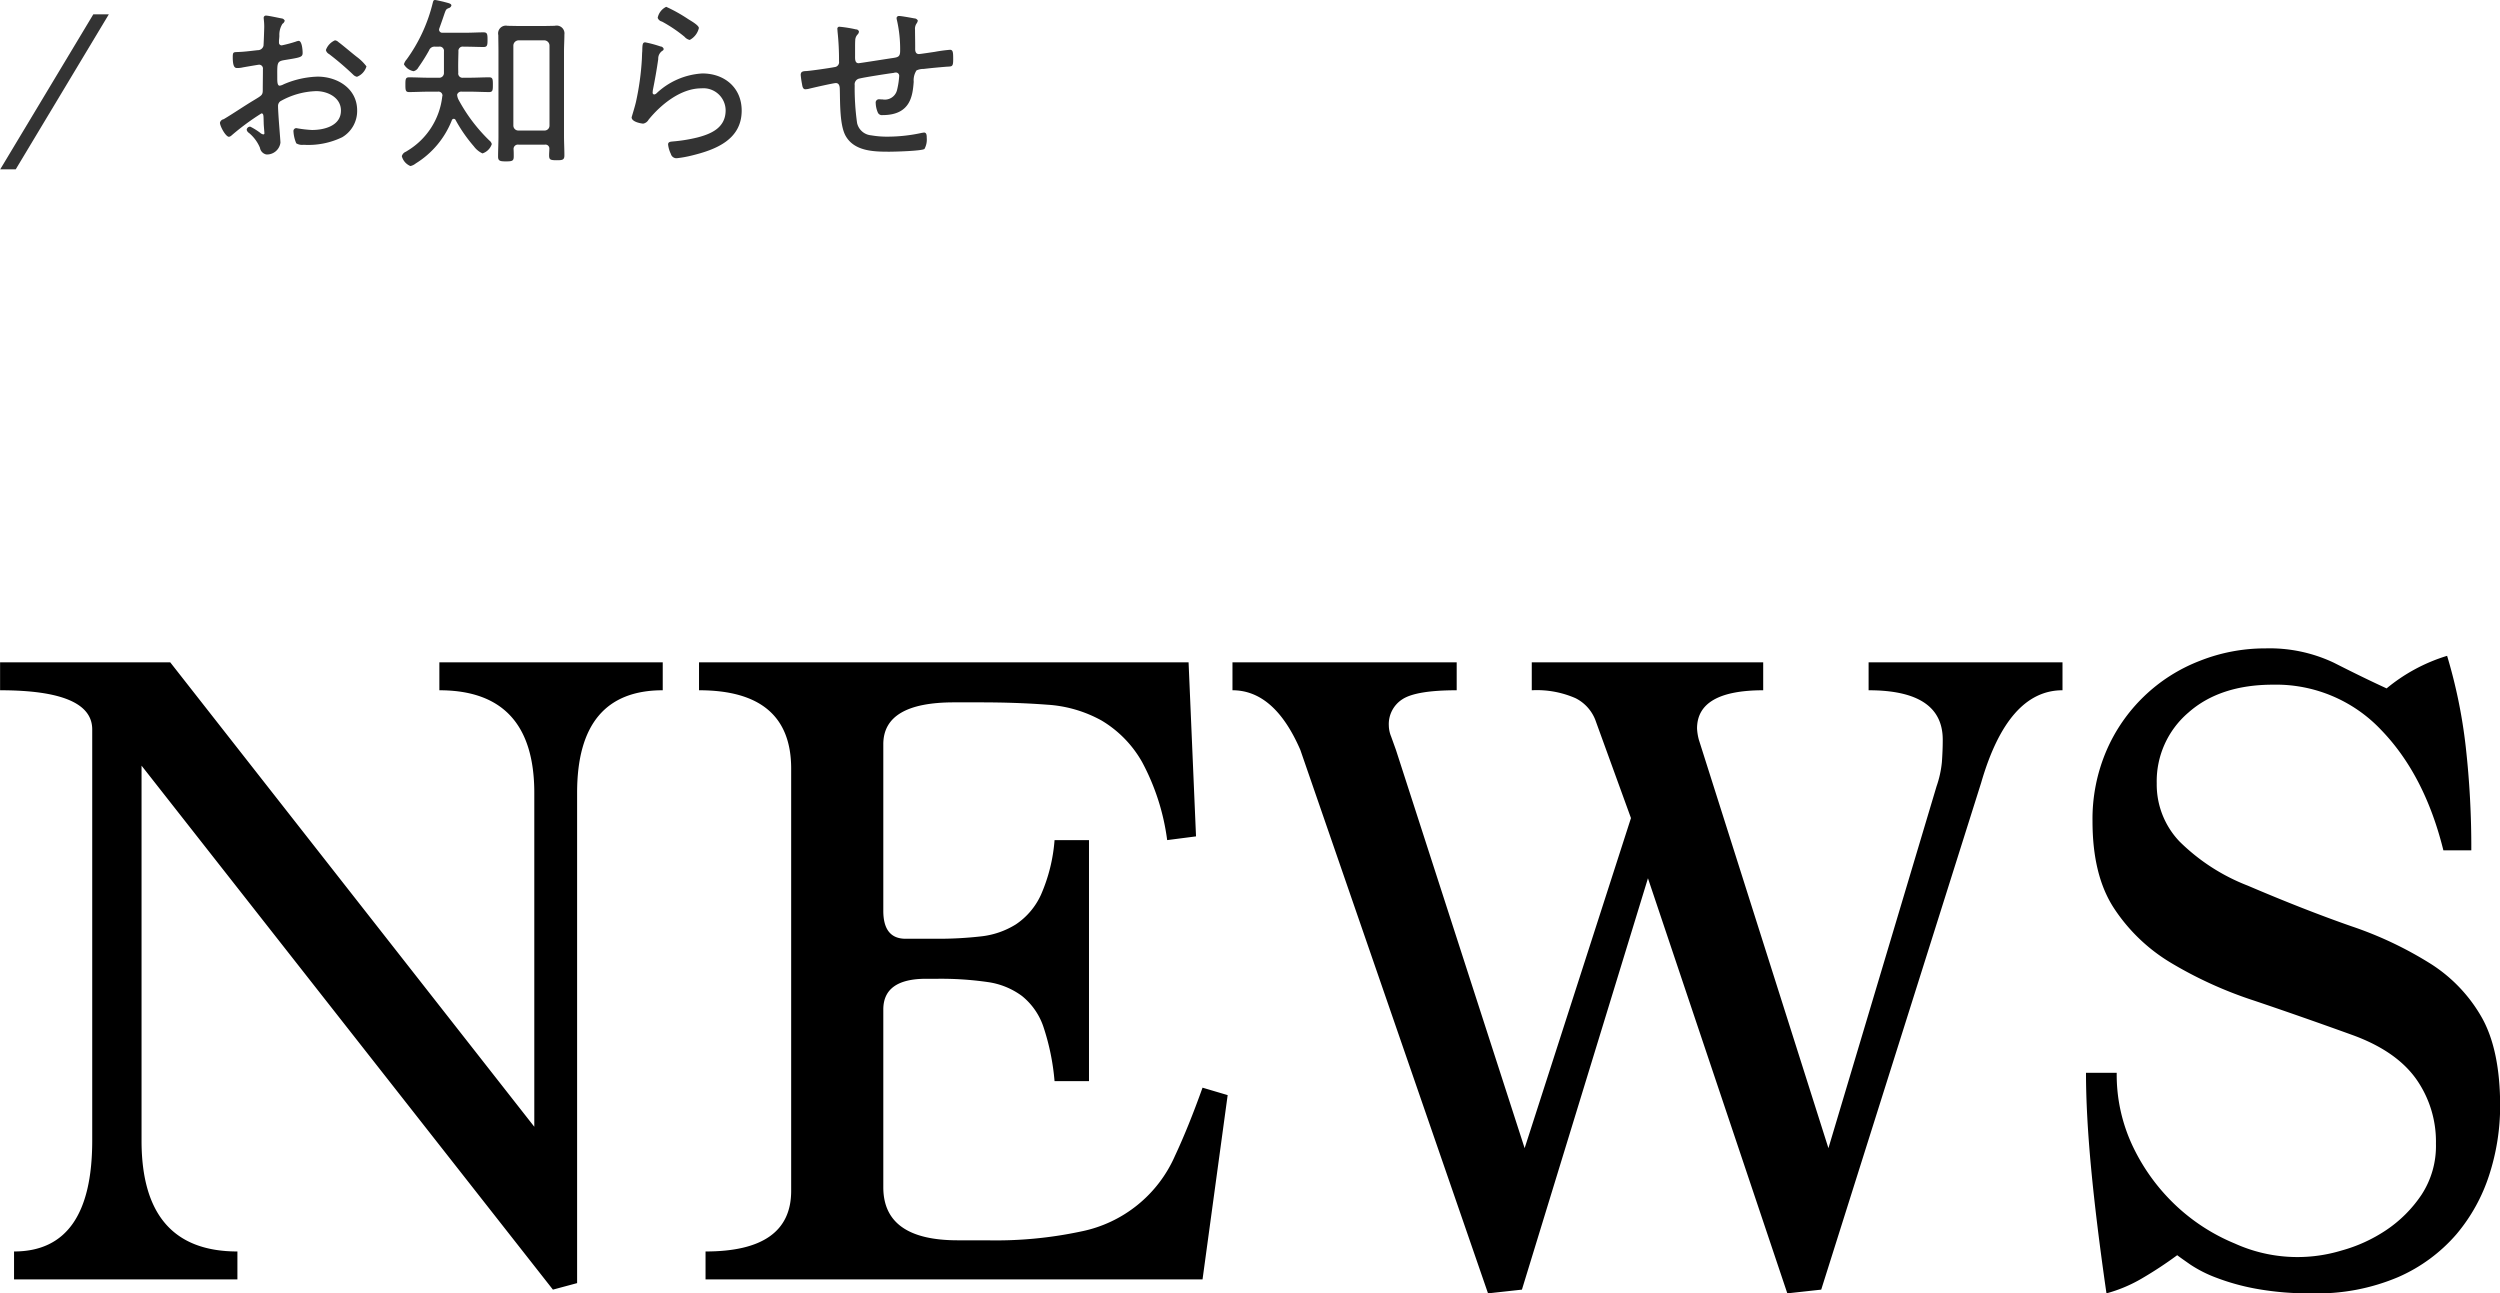 <svg id="SP_NEWS" xmlns="http://www.w3.org/2000/svg" width="322.34" height="166.75"><defs><style>.cls-2{fill-rule:evenodd;fill:#333}</style></defs><path id="NEWS" d="M1464.38 1659.69v-63.22q0-13.215 11.04-13.22v-3.6h-28.8v3.6q12.24 0 12.24 13.23v43.05l-46.94-59.88h-21.94v3.6q11.88 0 11.88 5.05v53.01q0 14.3-10.08 14.3v3.6h28.8v-3.6q-12.36 0-12.36-14.28v-48.36l53.04 67.56zm80.64-.48l3.24-23.76-3.24-.96q-1.8 5.04-3.54 8.76a16.82 16.82 0 01-12.12 9.78 52.58 52.58 0 01-12.18 1.14h-3.72q-9.6 0-9.6-6.84v-22.92q0-3.96 5.52-3.96h1.44a42.162 42.162 0 016.48.42 9.655 9.655 0 014.44 1.8 8.62 8.62 0 012.76 3.96 30.092 30.092 0 011.44 7.02h4.44v-31.08h-4.44a21.6 21.6 0 01-1.74 7.02 9.155 9.155 0 01-3.24 3.84 10.664 10.664 0 01-4.56 1.56 48.448 48.448 0 01-5.58.3h-4.08q-2.88 0-2.88-3.6v-21.48q0-5.4 9.12-5.4h3.36q4.68 0 8.64.3a16.542 16.542 0 017.02 2.04 14.557 14.557 0 015.22 5.34 29.219 29.219 0 013.24 10.08l3.72-.48-.96-22.44h-63.12v3.6q11.88 0 11.88 10.1v54.45q0 7.815-11.04 7.81v3.6h64.08zm79.77 1.32l20.63-65.38q3.45-11.895 10.48-11.9v-3.6h-25v3.6q9.555 0 9.56 6.37c0 .97-.04 1.93-.11 2.89a13.367 13.367 0 01-.69 3.13l-13.94 46.65-16.71-52.67a7.057 7.057 0 01-.23-1.44q0-4.92 8.53-4.93v-3.6h-29.84v3.6a12.453 12.453 0 015.64 1.02 5.273 5.273 0 012.65 3.07l4.5 12.39-13.71 42.56-16.59-51.34-.63-1.75a3.88 3.88 0 01-.29-1.38 3.8 3.8 0 011.78-3.43c1.19-.76 3.52-1.14 6.97-1.14v-3.6h-28.91v3.6q5.415 0 8.75 7.69l24.2 70.07 4.37-.48 16.25-53.04 17.97 53.52zm83.82-56.64a115.96 115.96 0 00-.72-13.38 66.58 66.58 0 00-2.4-11.7 22.463 22.463 0 00-7.8 4.2c-2.09-.96-4.34-2.06-6.78-3.3a19.335 19.335 0 00-8.82-1.86 22.842 22.842 0 00-8.52 1.62 21.536 21.536 0 00-12 11.56 22.311 22.311 0 00-1.8 9.11c0 4.63.91 8.37 2.76 11.2a22.732 22.732 0 007.38 7.07 52.509 52.509 0 0010.68 4.85c4.03 1.36 8.26 2.84 12.66 4.43 3.76 1.36 6.49 3.24 8.22 5.64a13.983 13.983 0 012.58 8.38 11.474 11.474 0 01-1.86 6.59 16.631 16.631 0 01-4.56 4.56 19.728 19.728 0 01-5.76 2.63 19.569 19.569 0 01-13.74-.9 24.961 24.961 0 01-7.56-4.86 25.515 25.515 0 01-5.52-7.5 21.539 21.539 0 01-2.16-9.66h-3.96q0 5.28.66 12.3t1.98 16.14a18.675 18.675 0 004.56-1.92 50.946 50.946 0 004.56-3c.31.24.88.64 1.68 1.2a16.369 16.369 0 003.3 1.68 28.961 28.961 0 005.16 1.44 38.152 38.152 0 007.26.6 26.683 26.683 0 0011.1-2.1 21.029 21.029 0 007.5-5.52 22.544 22.544 0 004.26-7.74 28.934 28.934 0 001.38-8.76q0-7.2-2.34-11.4a19.677 19.677 0 00-6.6-6.96 48.058 48.058 0 00-10.26-4.86q-6.015-2.1-13.32-5.22a25.661 25.661 0 01-8.82-5.7 10.64 10.64 0 01-2.94-7.5 11.634 11.634 0 014.08-9.12c2.71-2.4 6.36-3.6 10.92-3.6a18.631 18.631 0 0113.92 5.82q5.64 5.82 8.04 15.54h3.6z" transform="translate(-1389.97 -1494.25)" fill-rule="evenodd"/><path id="お知らせ" class="cls-2" d="M1433.16 1499.45a2.153 2.153 0 00-1.17 1.25.784.784 0 00.41.52 37.082 37.082 0 013.09 2.64.947.947 0 00.51.29 2.063 2.063 0 001.22-1.34 6.091 6.091 0 00-1.25-1.23c-.62-.48-1.82-1.51-2.37-1.91a.742.742 0 00-.44-.22zm-9.19 10.62c0 .34.09 1.2.09 1.34a.139.139 0 01-.14.17.808.808 0 01-.41-.21 8.226 8.226 0 00-1.27-.79.442.442 0 00-.46.4.633.633 0 00.29.41 4.923 4.923 0 011.42 1.92 1.042 1.042 0 00.84.86 1.758 1.758 0 001.8-1.53c0-.17-.19-2.54-.22-2.98s-.09-1.34-.09-1.72a.759.759 0 01.29-.63 9.9 9.9 0 014.63-1.31c1.46 0 3.19.81 3.19 2.51 0 1.97-2.16 2.5-3.74 2.5a15.622 15.622 0 01-2.02-.24.38.38 0 00-.36.45 4.514 4.514 0 00.36 1.51 1.5 1.5 0 00.96.19 10.031 10.031 0 004.97-.98 3.937 3.937 0 001.92-3.45c0-2.81-2.52-4.36-5.11-4.36a11.879 11.879 0 00-4.35.98 1.614 1.614 0 01-.53.19c-.28 0-.31-.46-.31-.93 0-2.02-.09-2.21.96-2.38 2.02-.33 2.31-.36 2.31-.93 0-.34-.08-1.54-.51-1.54a1.409 1.409 0 00-.38.1 16.774 16.774 0 01-1.8.48.341.341 0 01-.36-.36v-.27c.02-.21.05-.43.05-.62a2.655 2.655 0 01.4-1.53.633.633 0 00.29-.41.5.5 0 00-.43-.29c-.38-.07-1.68-.36-1.99-.36a.283.283 0 00-.29.31c0 .08.02.2.02.24a8.457 8.457 0 01.05.87c0 .24-.07 2.37-.1 2.49a.752.752 0 01-.76.55c-.87.1-1.78.22-2.65.24-.45.02-.55.02-.55.65 0 1.41.34 1.41.6 1.41a2.815 2.815 0 00.65-.07c.24-.05 2.07-.36 2.14-.36a.5.5 0 01.5.58c0 .91-.02 1.79-.02 2.68 0 .65-.12.7-1.11 1.3-1.32.79-2.59 1.67-3.93 2.47a.6.6 0 00-.48.45c0 .46.74 1.82 1.17 1.82a.726.726 0 00.34-.19 31.488 31.488 0 013.84-2.83c.31 0 .26.36.29 1.2zm32.87 1.01a.643.643 0 01-.68-.65v-10.31a.692.692 0 01.68-.67h3.31a.683.683 0 01.67.67v10.31a.635.635 0 01-.67.65h-3.31zm3.38 1.82a.5.5 0 01.58.55c0 .27-.03.53-.03.82 0 .57.15.64.99.64.72 0 .98-.04.98-.62 0-.84-.05-1.7-.05-2.54v-10.91c0-.69.05-1.41.05-2.13a1.009 1.009 0 00-1.25-1.13c-.43 0-.86.02-1.29.02h-3.44c-.45 0-.88-.02-1.34-.02a1 1 0 00-1.2 1.2c0 .69.02 1.39.02 2.06v11.03c0 .86-.05 1.73-.05 2.59 0 .55.29.6 1.01.6.84 0 1.01-.07 1.01-.65 0-.29 0-.57-.02-.89a.56.56 0 01.65-.62h3.38zm-11.5-3.16a19.308 19.308 0 002.35 3.38 2.87 2.87 0 001.11.91 1.887 1.887 0 001.2-1.2.828.828 0 00-.31-.46 21.487 21.487 0 01-3.97-5.25 1.631 1.631 0 01-.19-.67.558.558 0 01.63-.38h1.05c.82 0 1.64.05 2.45.05.46 0 .48-.24.48-.94 0-.72-.02-.96-.48-.96-.81 0-1.63.05-2.45.05h-.89a.552.552 0 01-.64-.65c-.03-.91 0-1.82.02-2.73a.552.552 0 01.67-.62h.34c.77 0 1.54.04 2.23.04.48 0 .51-.24.51-.93 0-.72-.03-.96-.51-.96-.69 0-1.46.05-2.23.05h-3.05a.409.409 0 01-.46-.39.8.8 0 01.05-.21c.24-.67.41-1.15.53-1.51.31-.91.31-.91.65-1.06a.485.485 0 00.36-.33c0-.27-.34-.31-1.08-.51-.19-.04-.89-.21-1.03-.21-.22 0-.24.19-.29.36a20.793 20.793 0 01-3.36 7.29 1.63 1.63 0 00-.36.64 1.832 1.832 0 001.24.89.936.936 0 00.63-.5 22.686 22.686 0 001.37-2.18.744.744 0 01.81-.48h.44a.552.552 0 01.67.62v2.76a.605.605 0 01-.7.62h-1.34c-.82 0-1.64-.05-2.45-.05-.46 0-.48.24-.48.94 0 .72.02.96.48.96.77 0 1.63-.05 2.45-.05h1.25a.507.507 0 01.6.5c0 .05-.03.1-.03.14a9.385 9.385 0 01-4.46 6.96l-.22.14a.86.86 0 00-.53.58 1.887 1.887 0 001.11 1.27 1.713 1.713 0 00.69-.34 11.481 11.481 0 004.64-5.54.268.268 0 01.26-.21.259.259 0 01.24.17zm24.44-10.03c-.36 0-.36.32-.38 1.15-.03.29-.03.63-.05 1.04a34.715 34.715 0 01-.75 5.44c-.12.57-.57 2.01-.57 2.04 0 .62 1.34.81 1.49.81a1.007 1.007 0 00.69-.5c1.59-1.97 4.16-4.05 6.8-4.05a2.87 2.87 0 013.14 2.83c0 2.2-1.77 3.02-3.62 3.5a20.143 20.143 0 01-3.2.52c-.26.03-.6.03-.6.39a3.732 3.732 0 00.36 1.22.742.742 0 00.77.55 14.137 14.137 0 001.85-.33c3.12-.75 6.51-2.04 6.51-5.81 0-2.95-2.21-4.79-5.07-4.79a9.379 9.379 0 00-5.91 2.56.48.48 0 01-.31.15.217.217 0 01-.19-.24c0-.1.02-.19.02-.29.27-1.34.51-2.69.7-4.03a1.208 1.208 0 01.55-1.08.262.262 0 00.15-.24.449.449 0 00-.41-.31 14.583 14.583 0 00-1.97-.53zm1.61-3.16a.756.756 0 00.55.48 18.322 18.322 0 012.91 1.96 1.244 1.244 0 00.67.41 2.339 2.339 0 001.18-1.53c0-.36-1.04-.94-1.37-1.15a19.928 19.928 0 00-2.84-1.59 2 2 0 00-1.1 1.42zm23.48 1.15a.258.258 0 00-.31.31c0 .1.02.22.02.31a34.409 34.409 0 01.19 3.84.633.633 0 01-.57.74c-.58.12-3.08.48-3.63.51-.38.02-.74.02-.74.5a10.97 10.97 0 00.16 1.13c.05.26.08.72.44.72a2.733 2.733 0 00.4-.05c.46-.12 3.22-.75 3.53-.75.46 0 .51.48.51.84.05 1.63-.03 4.63.77 6 1.13 1.96 3.62 2.01 5.61 2.01.65 0 4.21-.09 4.54-.36a2.528 2.528 0 00.29-1.44c0-.24 0-.67-.34-.67-.07 0-.16.03-.24.03a20.642 20.642 0 01-4.51.5 11.69 11.69 0 01-2.06-.17 2.044 2.044 0 01-1.83-1.58 32.255 32.255 0 01-.31-4.89.756.756 0 01.65-.86c.57-.15 3.65-.63 4.37-.72a.959.959 0 01.31-.05.423.423 0 01.41.43 10.088 10.088 0 01-.29 1.87 1.621 1.621 0 01-1.85 1.17c-.17 0-.34-.02-.5-.02a.421.421 0 00-.39.48 3.339 3.339 0 00.27 1.22.572.572 0 00.62.34c3.65 0 3.87-2.57 4.01-4.29a2.321 2.321 0 01.36-1.47 2.059 2.059 0 01.91-.19c.99-.12 2-.21 2.98-.29.7-.04.84.03.84-.95 0-.89-.02-1.23-.41-1.23a19.611 19.611 0 00-1.99.27c-.29.04-1.85.28-2.02.28-.53 0-.48-.62-.48-.76v-.34c0-.67-.02-1.36-.02-2.04a1.219 1.219 0 01.17-.76.96.96 0 00.19-.41.5.5 0 00-.46-.29c-.36-.07-1.65-.31-1.97-.31a.3.3 0 00-.31.26 1.352 1.352 0 00.05.29 16.8 16.8 0 01.41 3.96c0 .74-.27.81-.94.91-.5.07-4.27.67-4.42.67-.5 0-.45-.62-.45-.98v-.99c0-.36 0-.72.02-.98a1.117 1.117 0 01.29-.74.582.582 0 00.19-.39.379.379 0 00-.38-.28 16.785 16.785 0 00-2.09-.34z" transform="translate(-1389.97 -1494.25)"/><path id="line" class="cls-2" d="M1402 1496.1h2l-12 19.98h-2z" transform="translate(-1389.97 -1494.25)"/></svg>